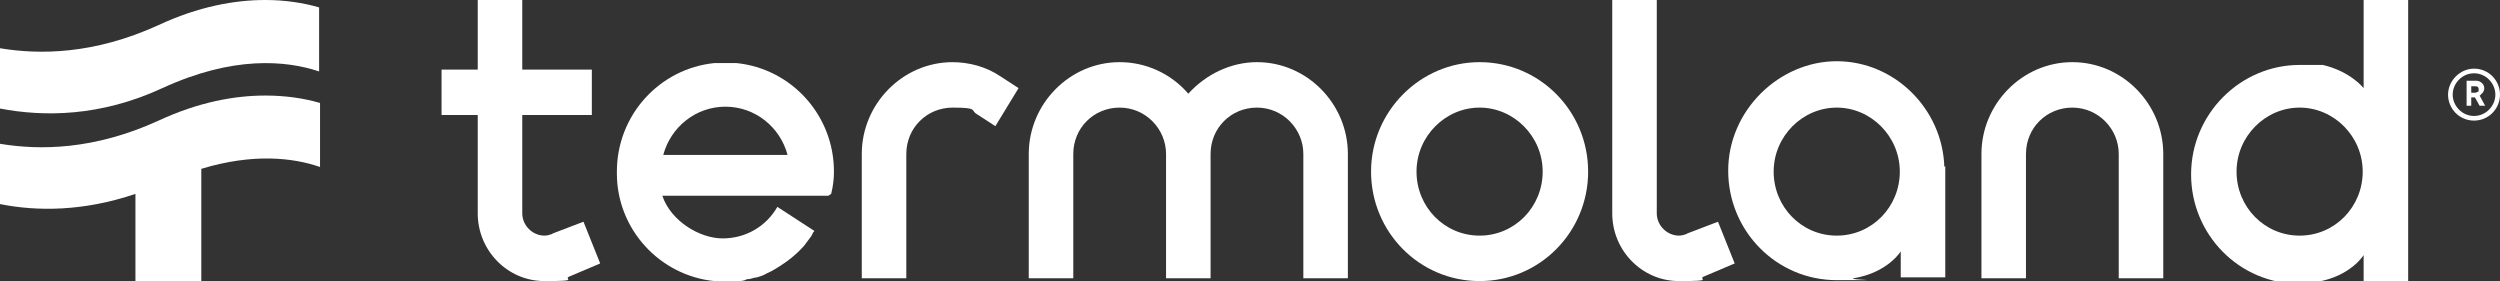 <?xml version="1.0" encoding="UTF-8"?>
<svg id="_Слой_1" data-name="Слой_1" xmlns="http://www.w3.org/2000/svg" version="1.1" viewBox="0 0 269.5 30.3">
  <rect x="0" y="0" width="269.5" height="30.3" fill="#333333" stroke="none"/>
  <!-- Generator: Adobe Illustrator 29.3.1, SVG Export Plug-In . SVG Version: 2.1.0 Build 151)  -->
  <defs>
    <style>
      .st0 {
        fill: #fff;
      }
    </style>
  </defs>
  <path class="st0" d="M59.6,25.2c-.3.1-.6.2-.9.2-1.3,0-2.4-1.1-2.4-2.4v-10.6h7.5v-4.9h-7.5V0h-4.8v7.5h-3.9v4.9h3.9v10.6c0,4,3.2,7.3,7.2,7.3s1.9-.2,2.7-.5l3.3-1.4-1.8-4.5-3.4,1.3Z"/>
  <path class="st0" d="M181.9,25.2c-.3.1-.6.2-.9.2-1.3,0-2.4-1.1-2.4-2.4V0h-4.8v23c0,4,3.2,7.3,7.2,7.3s1.9-.2,2.7-.5l3.3-1.4-1.8-4.5-3.4,1.3Z"/>
  <path class="st0" d="M223.4,6.7c-5.4,0-9.8,4.5-9.8,9.9v13.4h4.8v-13.4c0-2.8,2.2-5,5-5s5,2.3,5,5v13.4h4.8v-13.4c0-5.4-4.4-9.9-9.8-9.9Z"/>
  <path class="st0" d="M102.7,6.7c-5.4,0-9.8,4.5-9.8,9.9v13.4h4.8v-13.4c0-2.8,2.2-5,5-5s1.9.3,2.6.7l2,1.3,2.5-4.1-2-1.3c-1.5-1-3.3-1.5-5.2-1.5Z"/>
  <path class="st0" d="M135.5,6.7c-2.8,0-5.5,1.3-7.4,3.4-1.9-2.2-4.6-3.4-7.4-3.4-5.4,0-9.8,4.5-9.8,9.9v13.4h4.8v-13.4c0-2.8,2.2-5,5-5s5,2.3,5,5v13.4h4.8v-13.4c0-2.8,2.2-5,5-5s5,2.3,5,5v13.4h4.8v-13.4c0-5.4-4.4-9.9-9.8-9.9Z"/>
  <path class="st0" d="M159.5,6.7c-6.4,0-11.7,5.3-11.7,11.8s5.2,11.8,11.7,11.8,11.7-5.3,11.7-11.8-5.2-11.8-11.7-11.8ZM159.5,25.4c-3.8,0-6.8-3.1-6.8-6.9s3.1-6.9,6.8-6.9,6.8,3.1,6.8,6.9c0,3.8-3,6.9-6.8,6.9Z"/>
  <path class="st0" d="M267.6,10.1c0-.1.2-.3.2-.5,0-.2,0-.4-.2-.6-.2-.2-.4-.3-.7-.3h-1v2.7h.5v-.9h.4l.5.9h.6l-.6-1.1c.1,0,.2-.2.3-.3ZM267.1,9.9c0,0-.2.1-.3.1h-.4v-.7h.4c.4,0,.4.2.4.4,0,0,0,.2-.1.2Z"/>
  <path class="st0" d="M266.7,7.4c-1.5,0-2.8,1.3-2.8,2.8s1.2,2.8,2.8,2.8,2.8-1.3,2.8-2.8-1.2-2.8-2.8-2.8ZM266.7,12.5c-1.3,0-2.3-1.1-2.3-2.3s1-2.3,2.3-2.3,2.3,1.1,2.3,2.3-1,2.3-2.3,2.3Z"/>
  <path class="st0" d="M209.6,18c-.2-6.3-5.4-11.4-11.6-11.4s-11.7,5.3-11.7,11.8,5.2,11.8,11.7,11.8,1.2,0,1.8-.2c3.7-.6,5.1-2.9,5.1-2.9v2.8h4.8v-12ZM198,25.4c-3.8,0-6.8-3.1-6.8-6.9s3.1-6.9,6.8-6.9,6.8,3.1,6.8,6.9-3,6.9-6.8,6.9Z"/>
  <path class="st0" d="M254.8,7.7v1.8s-1.4-1.8-4.4-2.5c0,0-.1,0-.2,0-.2,0-.3,0-.5,0-.2,0-.4,0-.6,0,0,0-.2,0-.3,0-.3,0-.6,0-.9,0-6.4,0-11.7,5.3-11.7,11.8s5.2,11.8,11.7,11.8,1.2,0,1.8-.2c3.7-.6,5.1-2.9,5.1-2.9v2.8h4.8V0h-4.8v7.6h0ZM247.9,25.4c-3.8,0-6.8-3.1-6.8-6.9s3.1-6.9,6.8-6.9,6.8,3.1,6.8,6.9c0,3.8-3,6.9-6.8,6.9Z"/>
  <path class="st0" d="M89.6,20.9c.2-.8.3-1.6.3-2.4,0-6.1-4.6-11.1-10.5-11.7-.4,0-.8,0-1.2,0s-.8,0-1.2,0c-5.9.6-10.5,5.6-10.5,11.7v.2c0,6,4.6,11,10.5,11.6.4,0,.8,0,1.2,0s.7,0,1.1,0,.2,0,.2,0c.3,0,.7,0,1-.2,0,0,0,0,.1,0,.3,0,.7-.2,1-.2,0,0,0,0,0,0,.3-.1.7-.2,1-.4,0,0,0,0,0,0,.7-.3,1.3-.7,1.9-1.1h0c.6-.4,1.2-.9,1.7-1.4,0,0,0,0,0,0,.3-.3.5-.5.7-.8h0c.2-.3.4-.5.6-.8,0,0,0-.1.1-.2,0-.1.1-.2.2-.3l-4-2.6c-1.2,2.1-3.4,3.4-5.9,3.4s-5.6-1.9-6.5-4.6h17.9ZM71.5,16.7c.8-3,3.5-5.2,6.7-5.2s5.9,2.2,6.7,5.2h-13.4Z"/>
  <path class="st0" d="M17.1,13c-7,3.2-12.9,3.2-17.1,2.5v6.5c4,.8,9,.8,14.6-1.1v9.4h7.1v-12.1c5.6-1.7,9.9-1.2,12.8-.2v-6.9c-1.7-.5-3.7-.8-5.9-.8-3.3,0-7.2.7-11.5,2.7Z"/>
  <path class="st0" d="M17.1,2.7C10.1,5.9,4.2,5.9,0,5.2v6.5c4.7.9,10.8.9,17.5-2.2,7.6-3.5,13.3-3,16.9-1.8V.8C32.7.3,30.7,0,28.6,0c-3.3,0-7.2.7-11.5,2.7Z"/>
</svg>